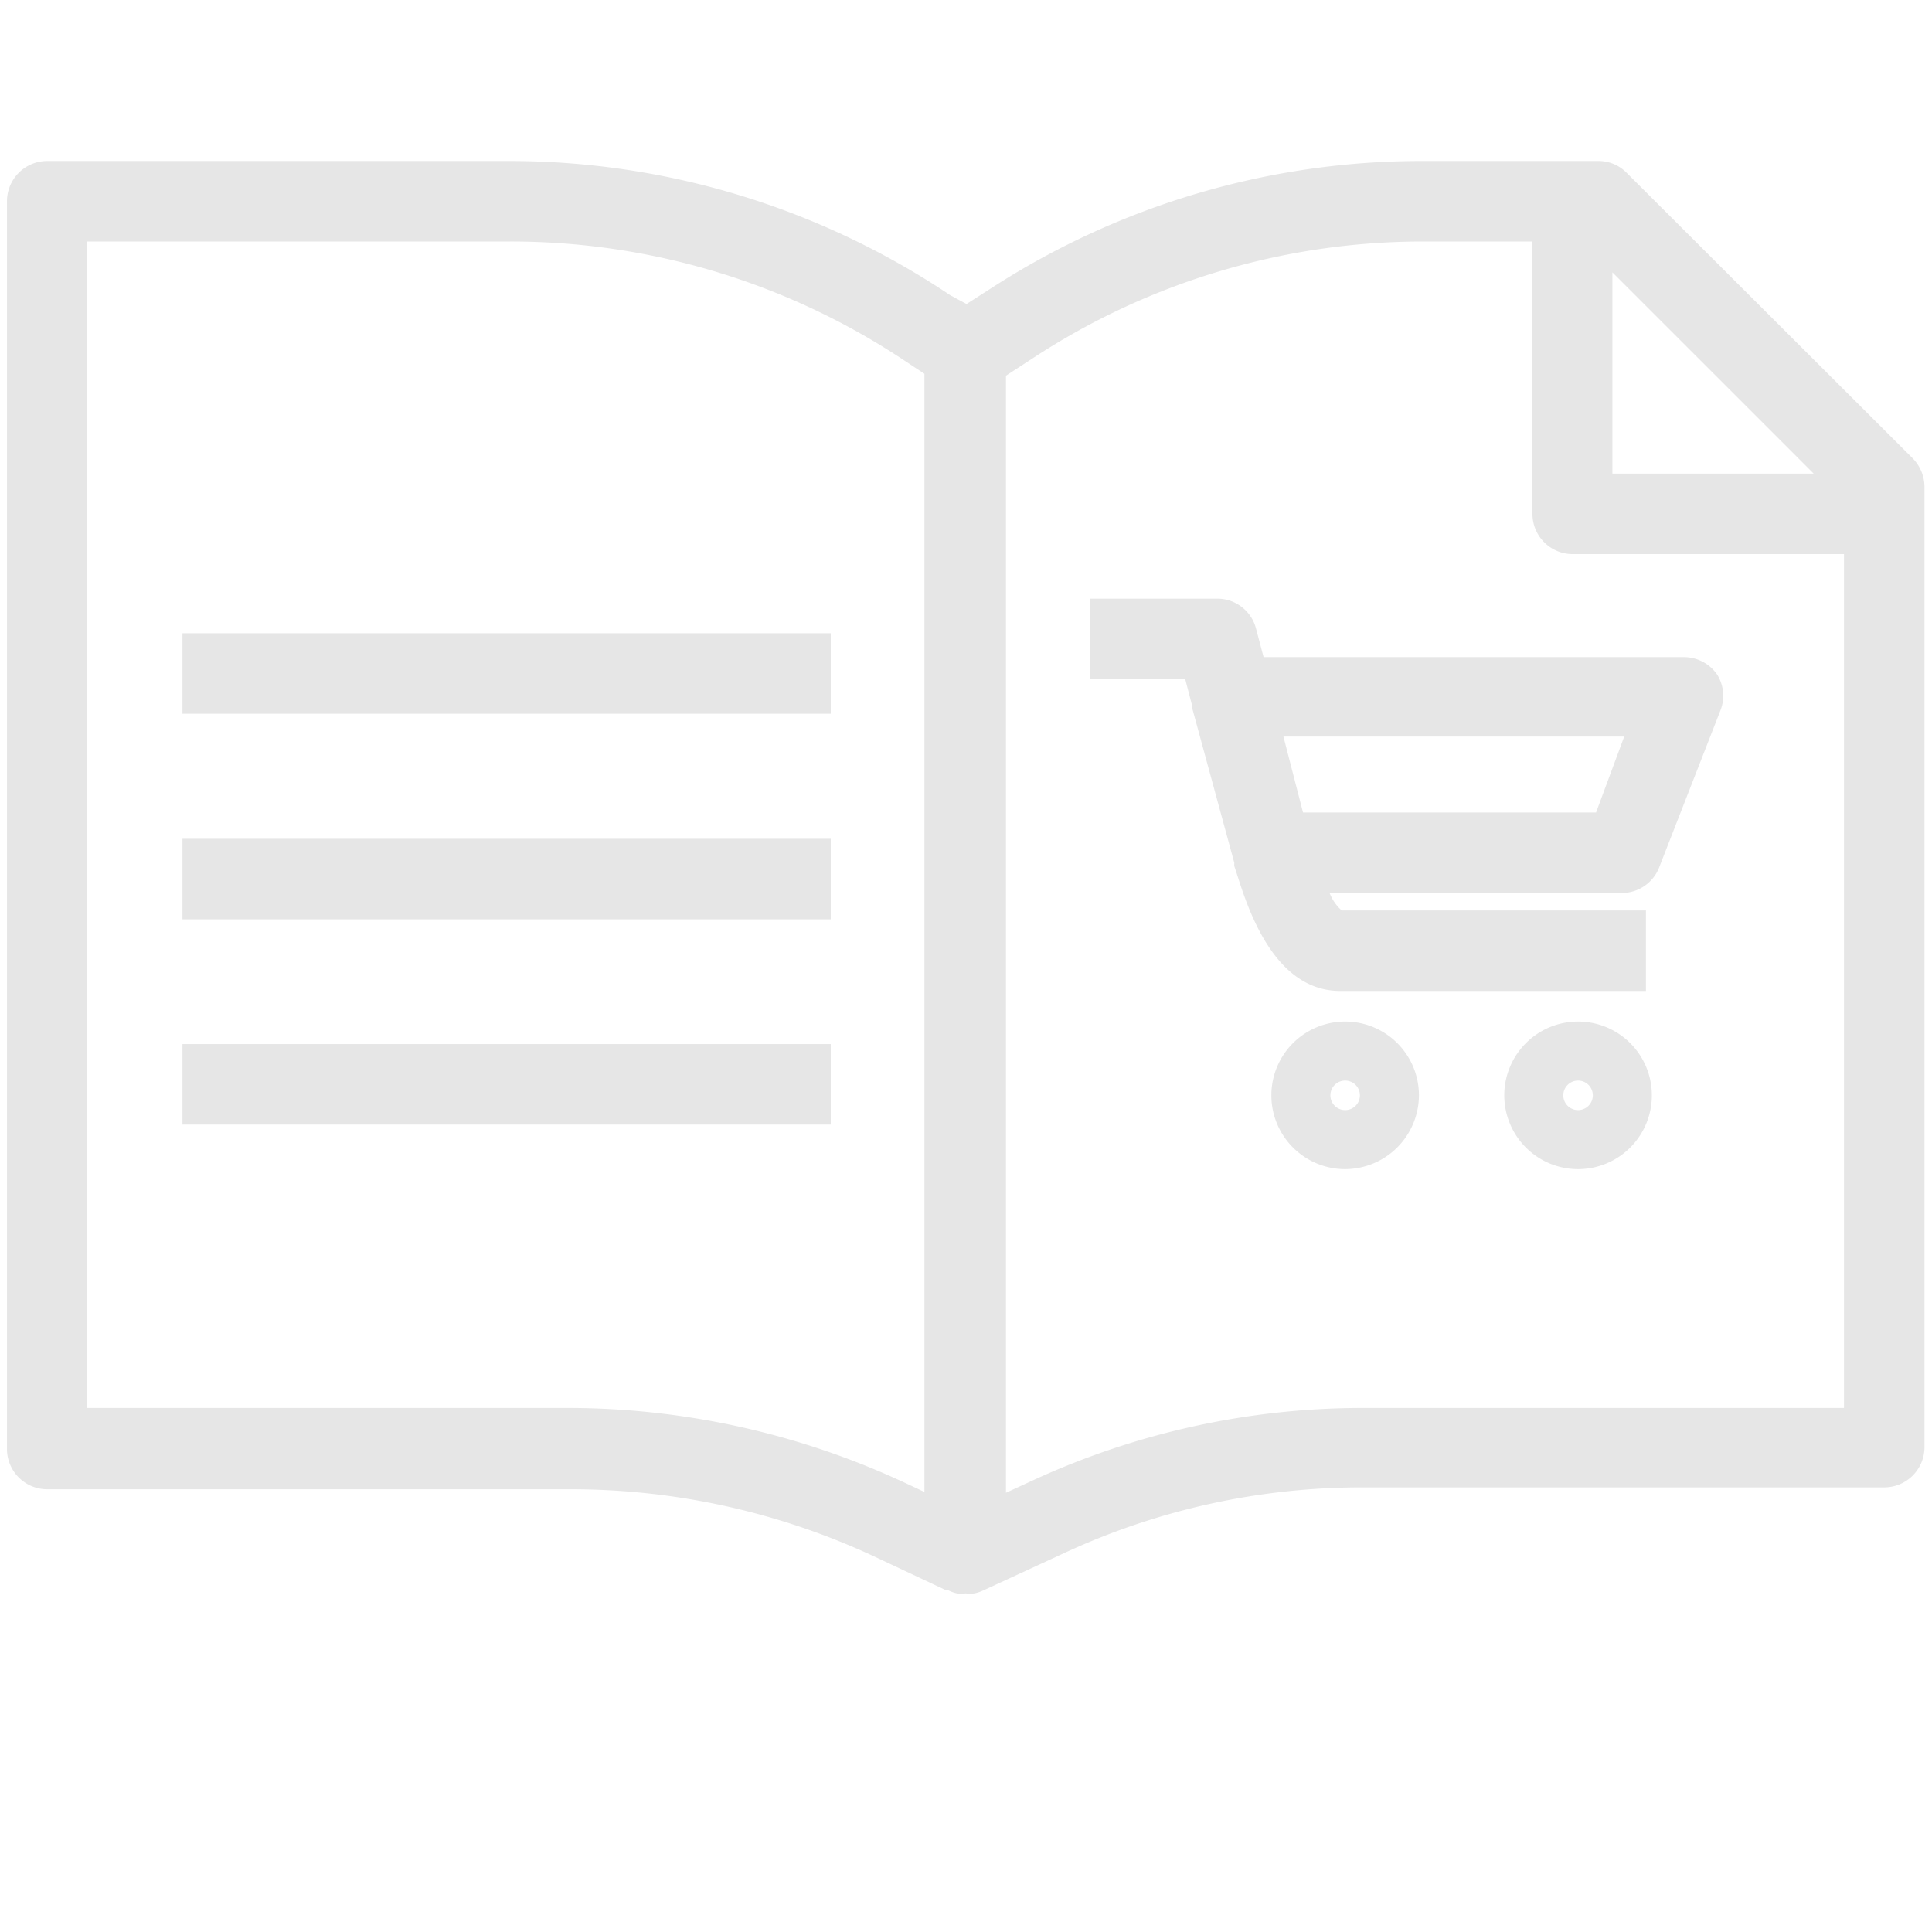 <svg id="Layer_1" data-name="Layer 1" xmlns="http://www.w3.org/2000/svg" viewBox="0 0 72 72"><defs><style>.cls-1{fill:#e6e6e6;}</style></defs><path class="cls-1" d="M64,25.15a1.5,1.5,0,0,0-1.24-.66l-15.67,0-.28-1.06a1.49,1.49,0,0,0-1.45-1.12H40.63v3h3.54l.26,1a.22.22,0,0,0,0,.08L46,32.16a.56.56,0,0,0,0,.12h0l.07.21c.42,1.33,1.39,4.44,3.88,4.44H61.34v-3H50a1.71,1.71,0,0,1-.45-.65h10.9a1.5,1.5,0,0,0,1.4-1l2.26-5.79A1.49,1.49,0,0,0,64,25.15Zm-4.52,5.13H48.56l-.73-2.83,12.7,0Z"/><path class="cls-1" d="M50.13,43.57a2.75,2.75,0,1,1,2.75-2.75A2.76,2.76,0,0,1,50.13,43.57Zm0-3.3a.55.55,0,1,0,.55.55A.55.55,0,0,0,50.13,40.27Z"/><path class="cls-1" d="M58.81,43.57a2.75,2.75,0,1,1,2.75-2.75A2.75,2.75,0,0,1,58.81,43.57Zm0-3.3a.55.55,0,1,0,.55.55A.55.55,0,0,0,58.81,40.27Z"/><rect class="cls-1" x="6.8" y="23.6" width="24.16" height="3"/><rect class="cls-1" x="6.8" y="31.26" width="24.16" height="3"/><rect class="cls-1" x="6.8" y="38.91" width="24.16" height="3"/><path class="cls-1" d="M71.29,17.09,60.63,6.45A1.46,1.46,0,0,0,59.57,6H53a29.51,29.51,0,0,0-16.06,4.74l-.92.59L35.41,11A29.51,29.51,0,0,0,19,6H1.76a1.5,1.5,0,0,0-1.5,1.5V54a1.5,1.5,0,0,0,1.5,1.5H21.23A26.75,26.75,0,0,1,32.57,58l2.7,1.27.08,0a1.28,1.28,0,0,0,.31.11,1.24,1.24,0,0,0,.33,0,1.17,1.17,0,0,0,.32,0,1.4,1.4,0,0,0,.29-.09h0l3.12-1.44a26.34,26.34,0,0,1,11.09-2.42H70.22a1.5,1.5,0,0,0,1.5-1.5V18.16A1.53,1.53,0,0,0,71.29,17.09ZM21.23,52.47h-18V9H19a26.46,26.46,0,0,1,14.71,4.44l.74.49V55.6l-.64-.3A29.78,29.78,0,0,0,21.23,52.47ZM60.09,10.15l7.5,7.5h-7.5Zm8.63,42.32H50.83a29.38,29.38,0,0,0-12.34,2.7l-1,.46V14l1.06-.69A26.49,26.49,0,0,1,53,9h4.11V19.15a1.5,1.5,0,0,0,1.5,1.5H68.72Z"/></svg>